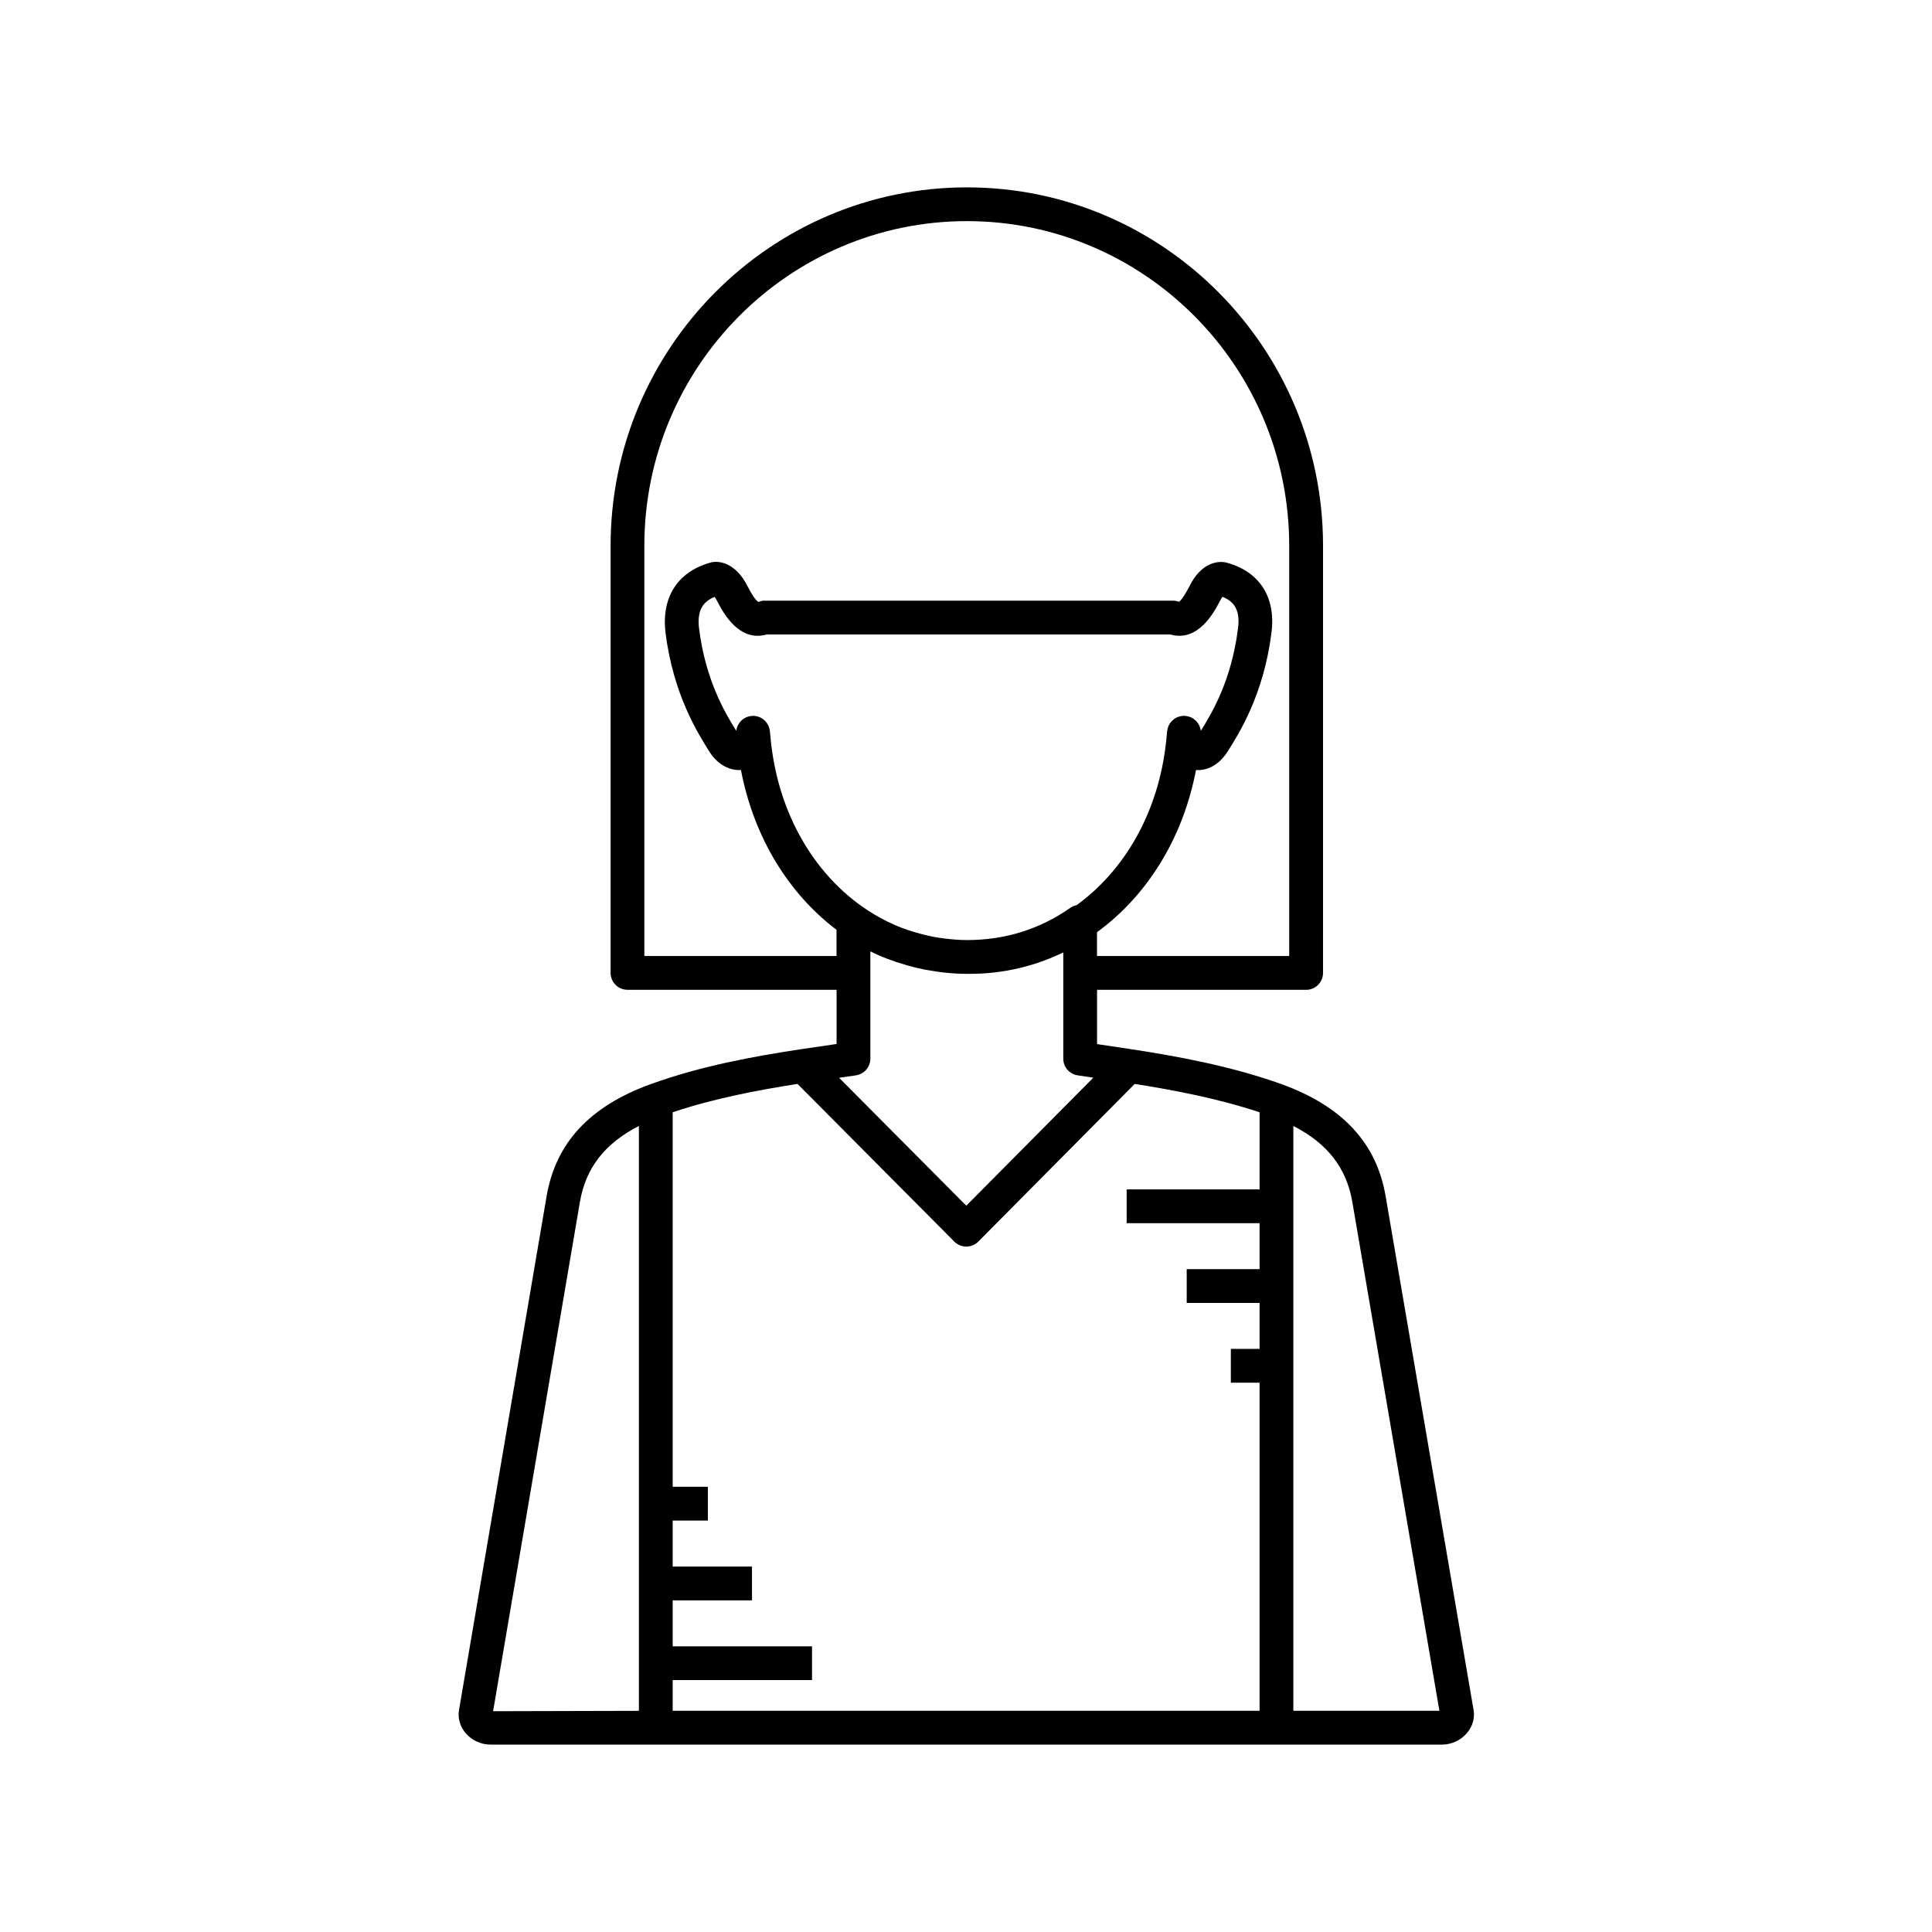<?xml version="1.0" encoding="UTF-8"?>
<!-- Uploaded to: ICON Repo, www.iconrepo.com, Generator: ICON Repo Mixer Tools -->
<svg fill="#000000" width="800px" height="800px" version="1.1" viewBox="144 144 512 512" xmlns="http://www.w3.org/2000/svg">
 <path d="m356.27 422.05h-0.008c-0.008 0-0.016-0.004-0.02 0-12.777 1.953-26.465 4.43-39.977 9.32-0.004 0-0.004 0.004-0.008 0.004h-0.008c-16.008 5.859-24.961 15.531-27.383 29.57l-23.219 136.2c-0.371 2.148 0.254 4.379 1.711 6.117 1.625 1.93 4.102 3.078 6.633 3.078h252.18c2.516 0 4.992-1.16 6.625-3.106 1.465-1.738 2.09-3.957 1.715-6.078l-23.316-136.21c-2.418-14.027-11.371-23.699-27.371-29.562h-0.008c-0.008-0.004-0.012-0.008-0.02-0.012-13.586-4.883-27.832-7.449-39.973-9.316h-0.008-0.004l-9.082-1.359v-14.383h55.41c2.473 0 4.477-2.008 4.477-4.477l0.004-113.21c0-52.371-42.328-94.973-94.355-94.973-52.082 0-94.449 42.602-94.449 94.973v113.2c0 2.473 2.008 4.477 4.477 4.477h55.41v14.367zm-9.062-109.91h106.93c7.379 2.106 11.582-5.875 13.055-8.676 0.305-0.625 0.574-1.031 0.777-1.301 3.461 1.379 4.695 3.965 4.106 8.434-1.711 13.613-6.805 22.242-9.852 27.086-0.23-2.043-1.859-3.723-3.992-3.945-2.426-0.273-4.648 1.52-4.91 3.973-0.012 0.066-0.016 0.133-0.023 0.191l-0.258 2.574c-1.98 18.664-10.949 34.168-23.75 43.414-0.566 0.125-1.121 0.324-1.617 0.672-8.09 5.684-17.32 8.566-27.414 8.566-2.121 0-4.18-0.199-6.219-0.449-0.895-0.117-1.785-0.25-2.664-0.414-0.945-0.172-1.867-0.41-2.793-0.637-2.469-0.625-4.887-1.391-7.207-2.391-0.051-0.02-0.102-0.039-0.148-0.059-1.453-0.633-2.875-1.336-4.262-2.106-0.023-0.012-0.043-0.027-0.062-0.039-15.379-8.594-26.383-25.59-28.605-46.52l-0.254-2.613c-0.004-0.066-0.012-0.125-0.023-0.191-0.262-2.453-2.516-4.254-4.91-3.973-2.133 0.219-3.754 1.898-3.992 3.941-3.094-4.926-8.145-13.551-9.852-27.066-0.535-4.422 0.656-7.004 4.109-8.434 0.215 0.277 0.496 0.727 0.832 1.406 1.422 2.691 5.621 10.68 13 8.555zm23.605 116.84c2.203-0.316 3.844-2.203 3.844-4.434v-28.426c3.012 1.523 6.164 2.664 9.391 3.602 0.152 0.047 0.309 0.094 0.461 0.137 1.434 0.406 2.883 0.762 4.359 1.055 0.688 0.141 1.387 0.242 2.086 0.355 1.113 0.176 2.215 0.367 3.348 0.48 1.965 0.203 3.949 0.328 5.965 0.328h0.824c8.816 0 17.148-2.031 24.688-5.672v28.141c0 2.219 1.625 4.106 3.816 4.43l4.144 0.621-33.66 33.926-33.707-33.898zm-73.117 33.477c1.543-8.926 6.555-15.414 15.617-20.066v155l-38.637 0.098zm204.67-0.004 23.09 134.92h-38.703v-154.98c9.066 4.652 14.07 11.141 15.613 20.062zm-24.566-3.246h-35.223v8.953h35.223v12.184h-19.309v8.953h19.309v12.18h-7.613v8.953h7.613v86.941l-155.53 0.004v-8.133h36.926v-8.953h-36.926v-12.18h21.016v-8.953h-21.016v-12.184h9.32v-8.961h-9.32v-99.25c11.074-3.699 22.363-5.824 33.082-7.512l41.555 41.793c0.844 0.844 1.984 1.316 3.176 1.316 1.195 0 2.34-0.477 3.18-1.324l41.449-41.781c10.289 1.625 21.922 3.809 33.09 7.516zm-163.04-61.855v-108.73c0-47.43 38.355-86.02 85.492-86.02 47.09 0 85.402 38.59 85.402 86.02v108.73h-50.934v-6.312c13.141-9.562 22.738-24.695 26.234-42.98 3.176 0.234 6.144-1.496 8.27-4.711 3.137-4.953 9.664-15.258 11.719-31.609 1.234-9.324-3.035-16.098-11.523-18.531-2.316-0.789-7.062-0.289-10.227 6.211-1.625 3.082-2.465 3.93-2.766 4.055-0.508-0.191-1.051-0.289-1.59-0.289l-108.35-0.004c-0.547 0-0.961 0.148-1.469 0.34-0.422-0.176-1.262-1.027-2.82-3.981-3.246-6.668-8.02-7.102-10.109-6.394-8.578 2.461-12.848 9.223-11.715 18.566 2.062 16.355 8.59 26.676 11.773 31.719 2.09 3.148 5.129 4.82 8.215 4.629 3.414 17.863 12.641 32.754 25.328 42.352v6.945z"/>
</svg>